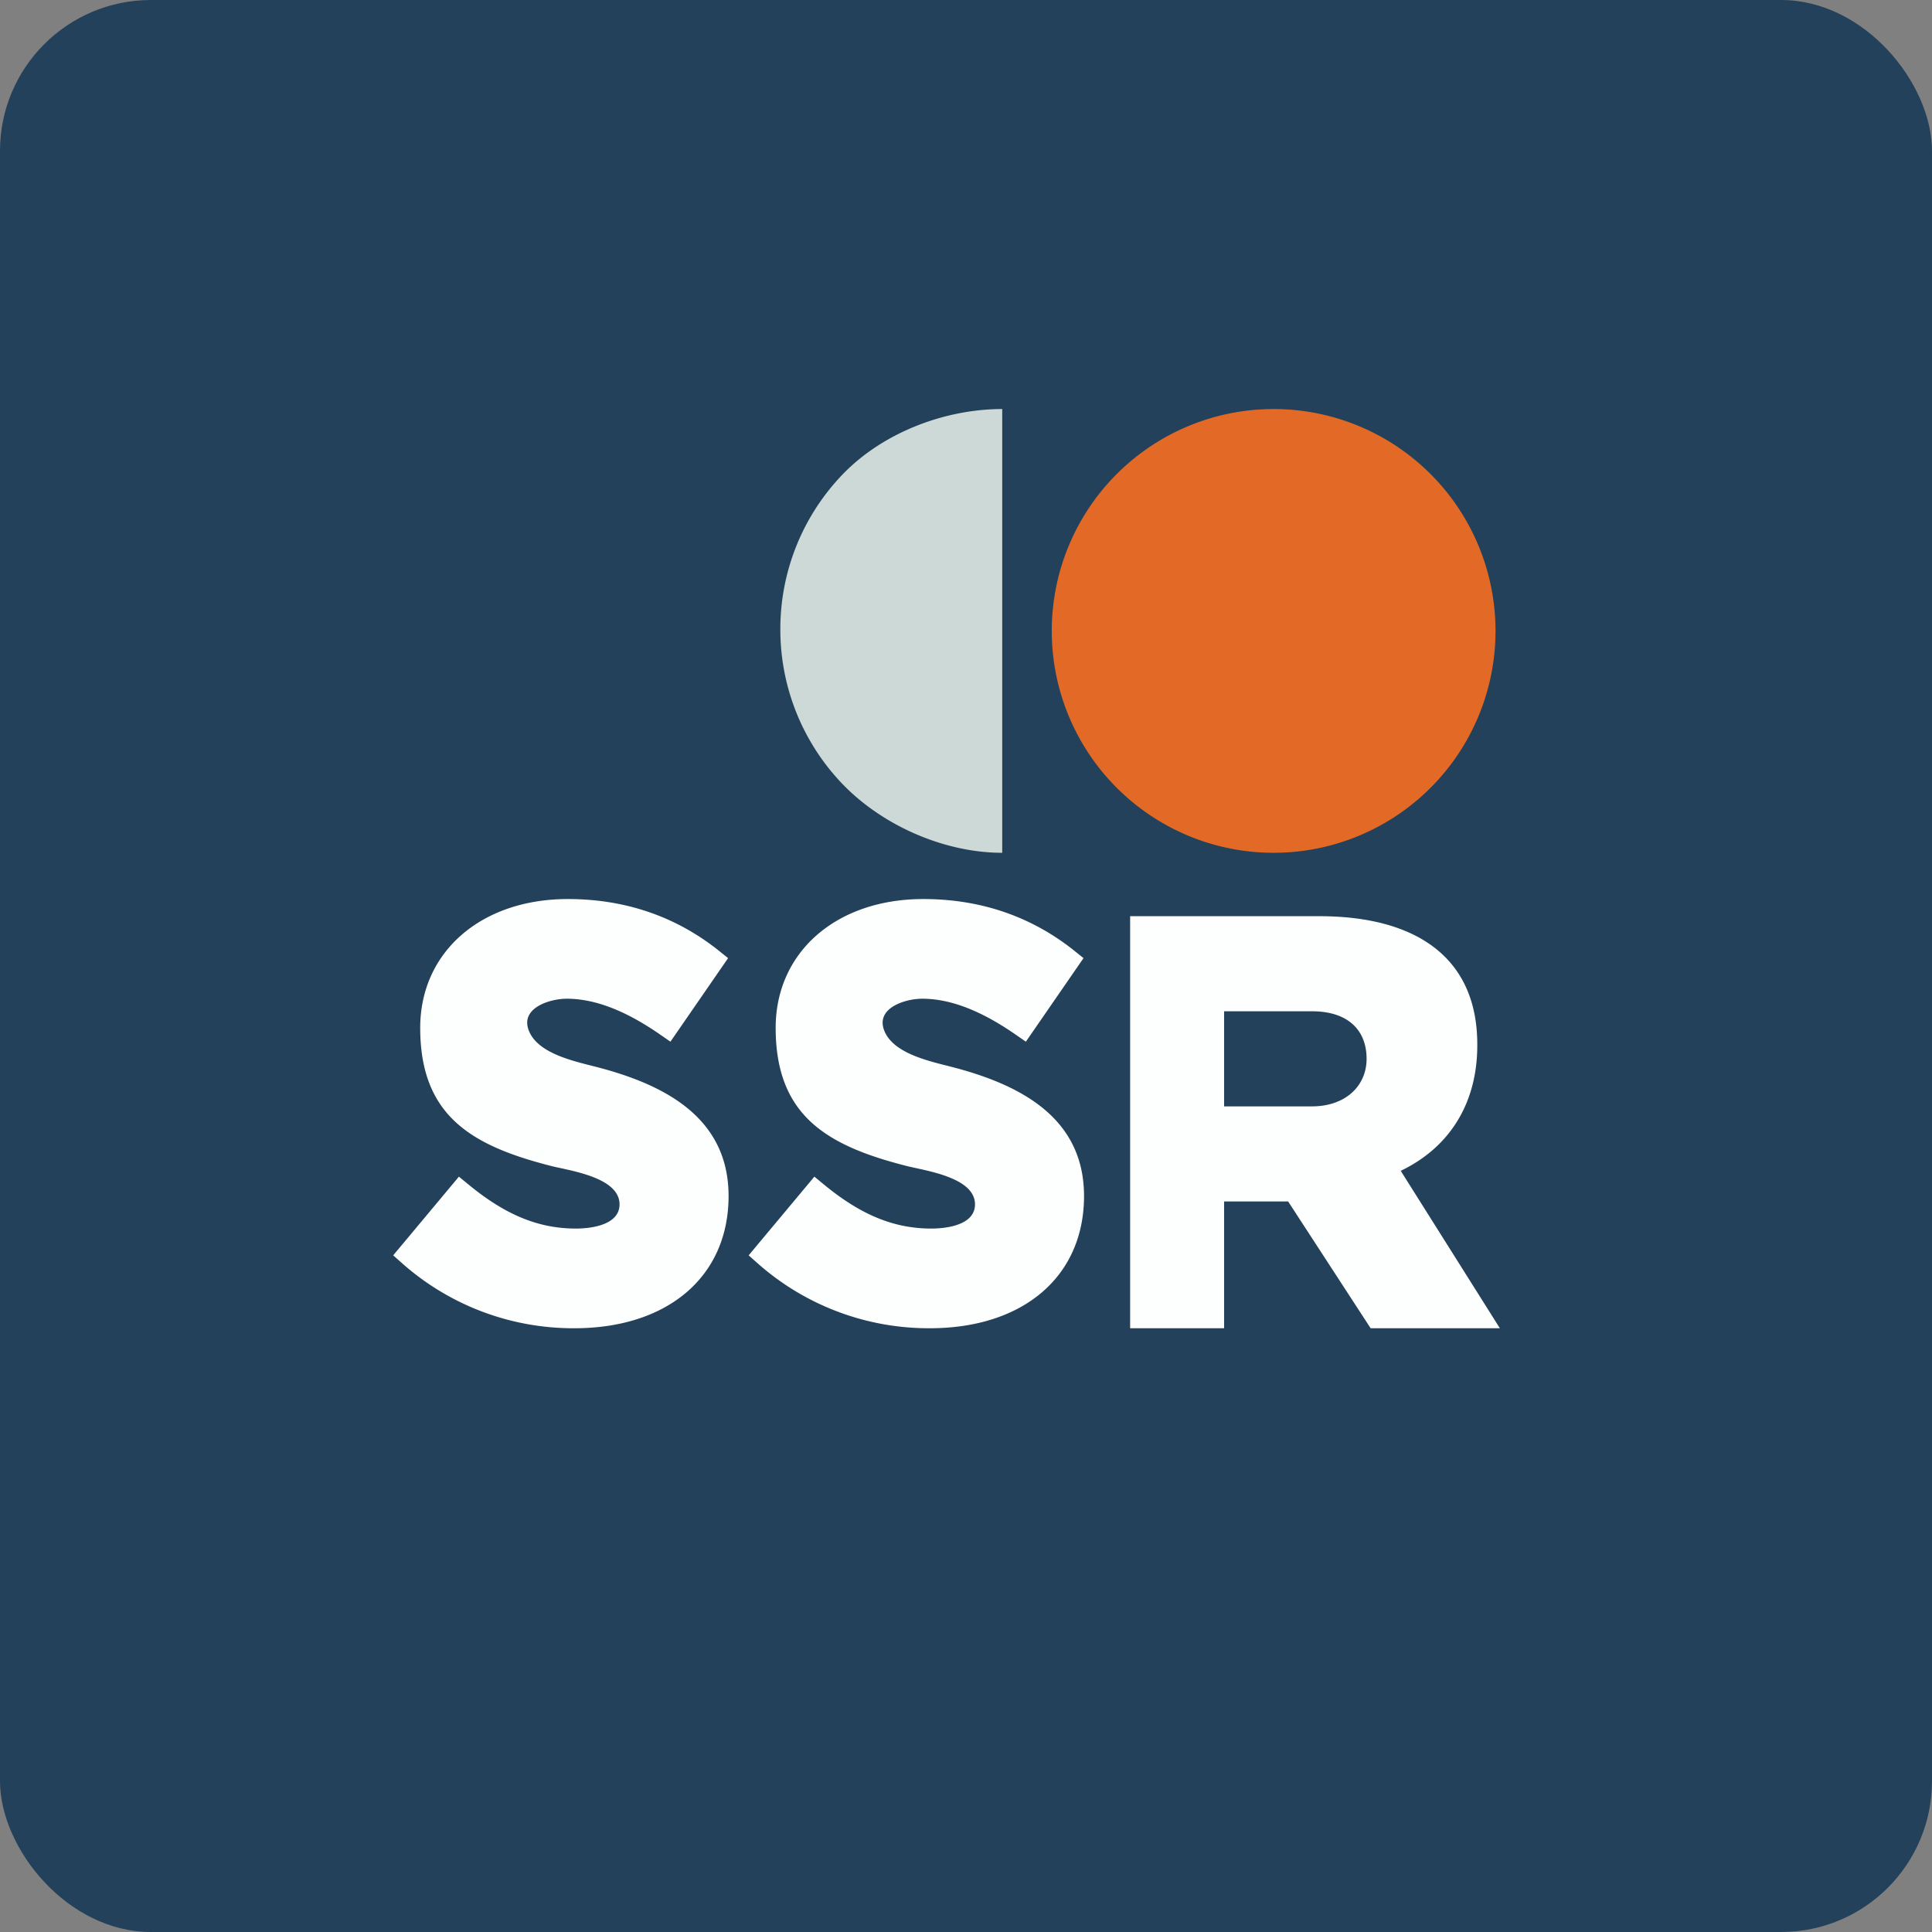 <!-- by FastBull --><svg xmlns="http://www.w3.org/2000/svg" width="64" height="64" viewBox="0 0 64 64"><rect x="0" y="0" width="64" height="64" fill="#808080" stroke="none"/><rect x="0" y="0" width="64" height="64" rx="5" ry="5" fill="#23415A" /><path fill="#224358" d="" /><path d="M 19.025,44 C 22.13,44 24.135,42.279 24.135,39.621 C 24.135,37.009 21.998,35.926 19.766,35.346 C 19.03,35.157 17.855,34.912 17.533,34.176 C 17.192,33.399 18.204,33.084 18.774,33.084 C 19.704,33.084 20.719,33.474 21.874,34.275 L 22.209,34.507 L 24.119,31.739 L 23.825,31.503 C 22.403,30.363 20.717,29.782 18.811,29.782 C 15.931,29.782 13.92,31.538 13.92,34.05 C 13.92,36.966 15.628,37.953 18.248,38.622 C 18.862,38.779 20.523,38.994 20.523,39.896 C 20.523,40.639 19.42,40.698 19.081,40.698 C 17.84,40.698 16.739,40.246 15.514,39.234 L 15.202,38.978 L 13.025,41.585 L 13.319,41.846 A 8.547,8.547 0 0,0 19.025,44 Z M 30.8,44 C 33.905,44 35.91,42.279 35.91,39.621 C 35.91,37.009 33.773,35.926 31.541,35.346 C 30.805,35.157 29.63,34.912 29.307,34.176 C 28.966,33.399 29.979,33.084 30.549,33.084 C 31.479,33.084 32.493,33.474 33.648,34.275 L 33.983,34.507 L 35.893,31.739 L 35.599,31.503 C 34.178,30.363 32.491,29.782 30.585,29.782 C 27.705,29.782 25.695,31.538 25.695,34.05 C 25.695,36.966 27.403,37.953 30.023,38.622 C 30.637,38.779 32.298,38.994 32.298,39.896 C 32.298,40.639 31.195,40.698 30.855,40.698 C 29.614,40.698 28.514,40.246 27.288,39.234 L 26.977,38.978 L 24.8,41.585 L 25.094,41.846 A 8.547,8.547 0 0,0 30.799,44 Z M 42.671,39.8 L 45.404,44 L 49.685,44 L 46.401,38.785 L 46.448,38.762 C 48.054,37.974 48.937,36.508 48.937,34.632 L 48.937,34.596 C 48.937,31.736 46.931,30.35 43.7,30.35 L 37.437,30.35 L 37.437,44 L 40.55,44 L 40.55,39.8 L 42.671,39.8 Z M 40.55,33.5 L 43.461,33.5 C 44.661,33.5 45.27,34.13 45.27,35.075 C 45.27,35.969 44.575,36.65 43.461,36.65 L 40.55,36.65 L 40.55,33.5 Z" fill="#fdffff" /><path d="M 42.191,28.25 A 7.35,7.35 0 1,0 42.191,13.55 A 7.35,7.35 0 0,0 42.191,28.25 Z" fill="#e36a26" /><path d="M 33.2,28.25 C 31.309,28.25 29.275,27.372 27.939,26.003 A 7.381,7.381 0 0,1 25.85,20.846 A 7.381,7.381 0 0,1 27.939,15.688 C 29.275,14.319 31.309,13.55 33.2,13.55 L 33.2,28.25 Z" fill="#cdd9d6" /></svg>